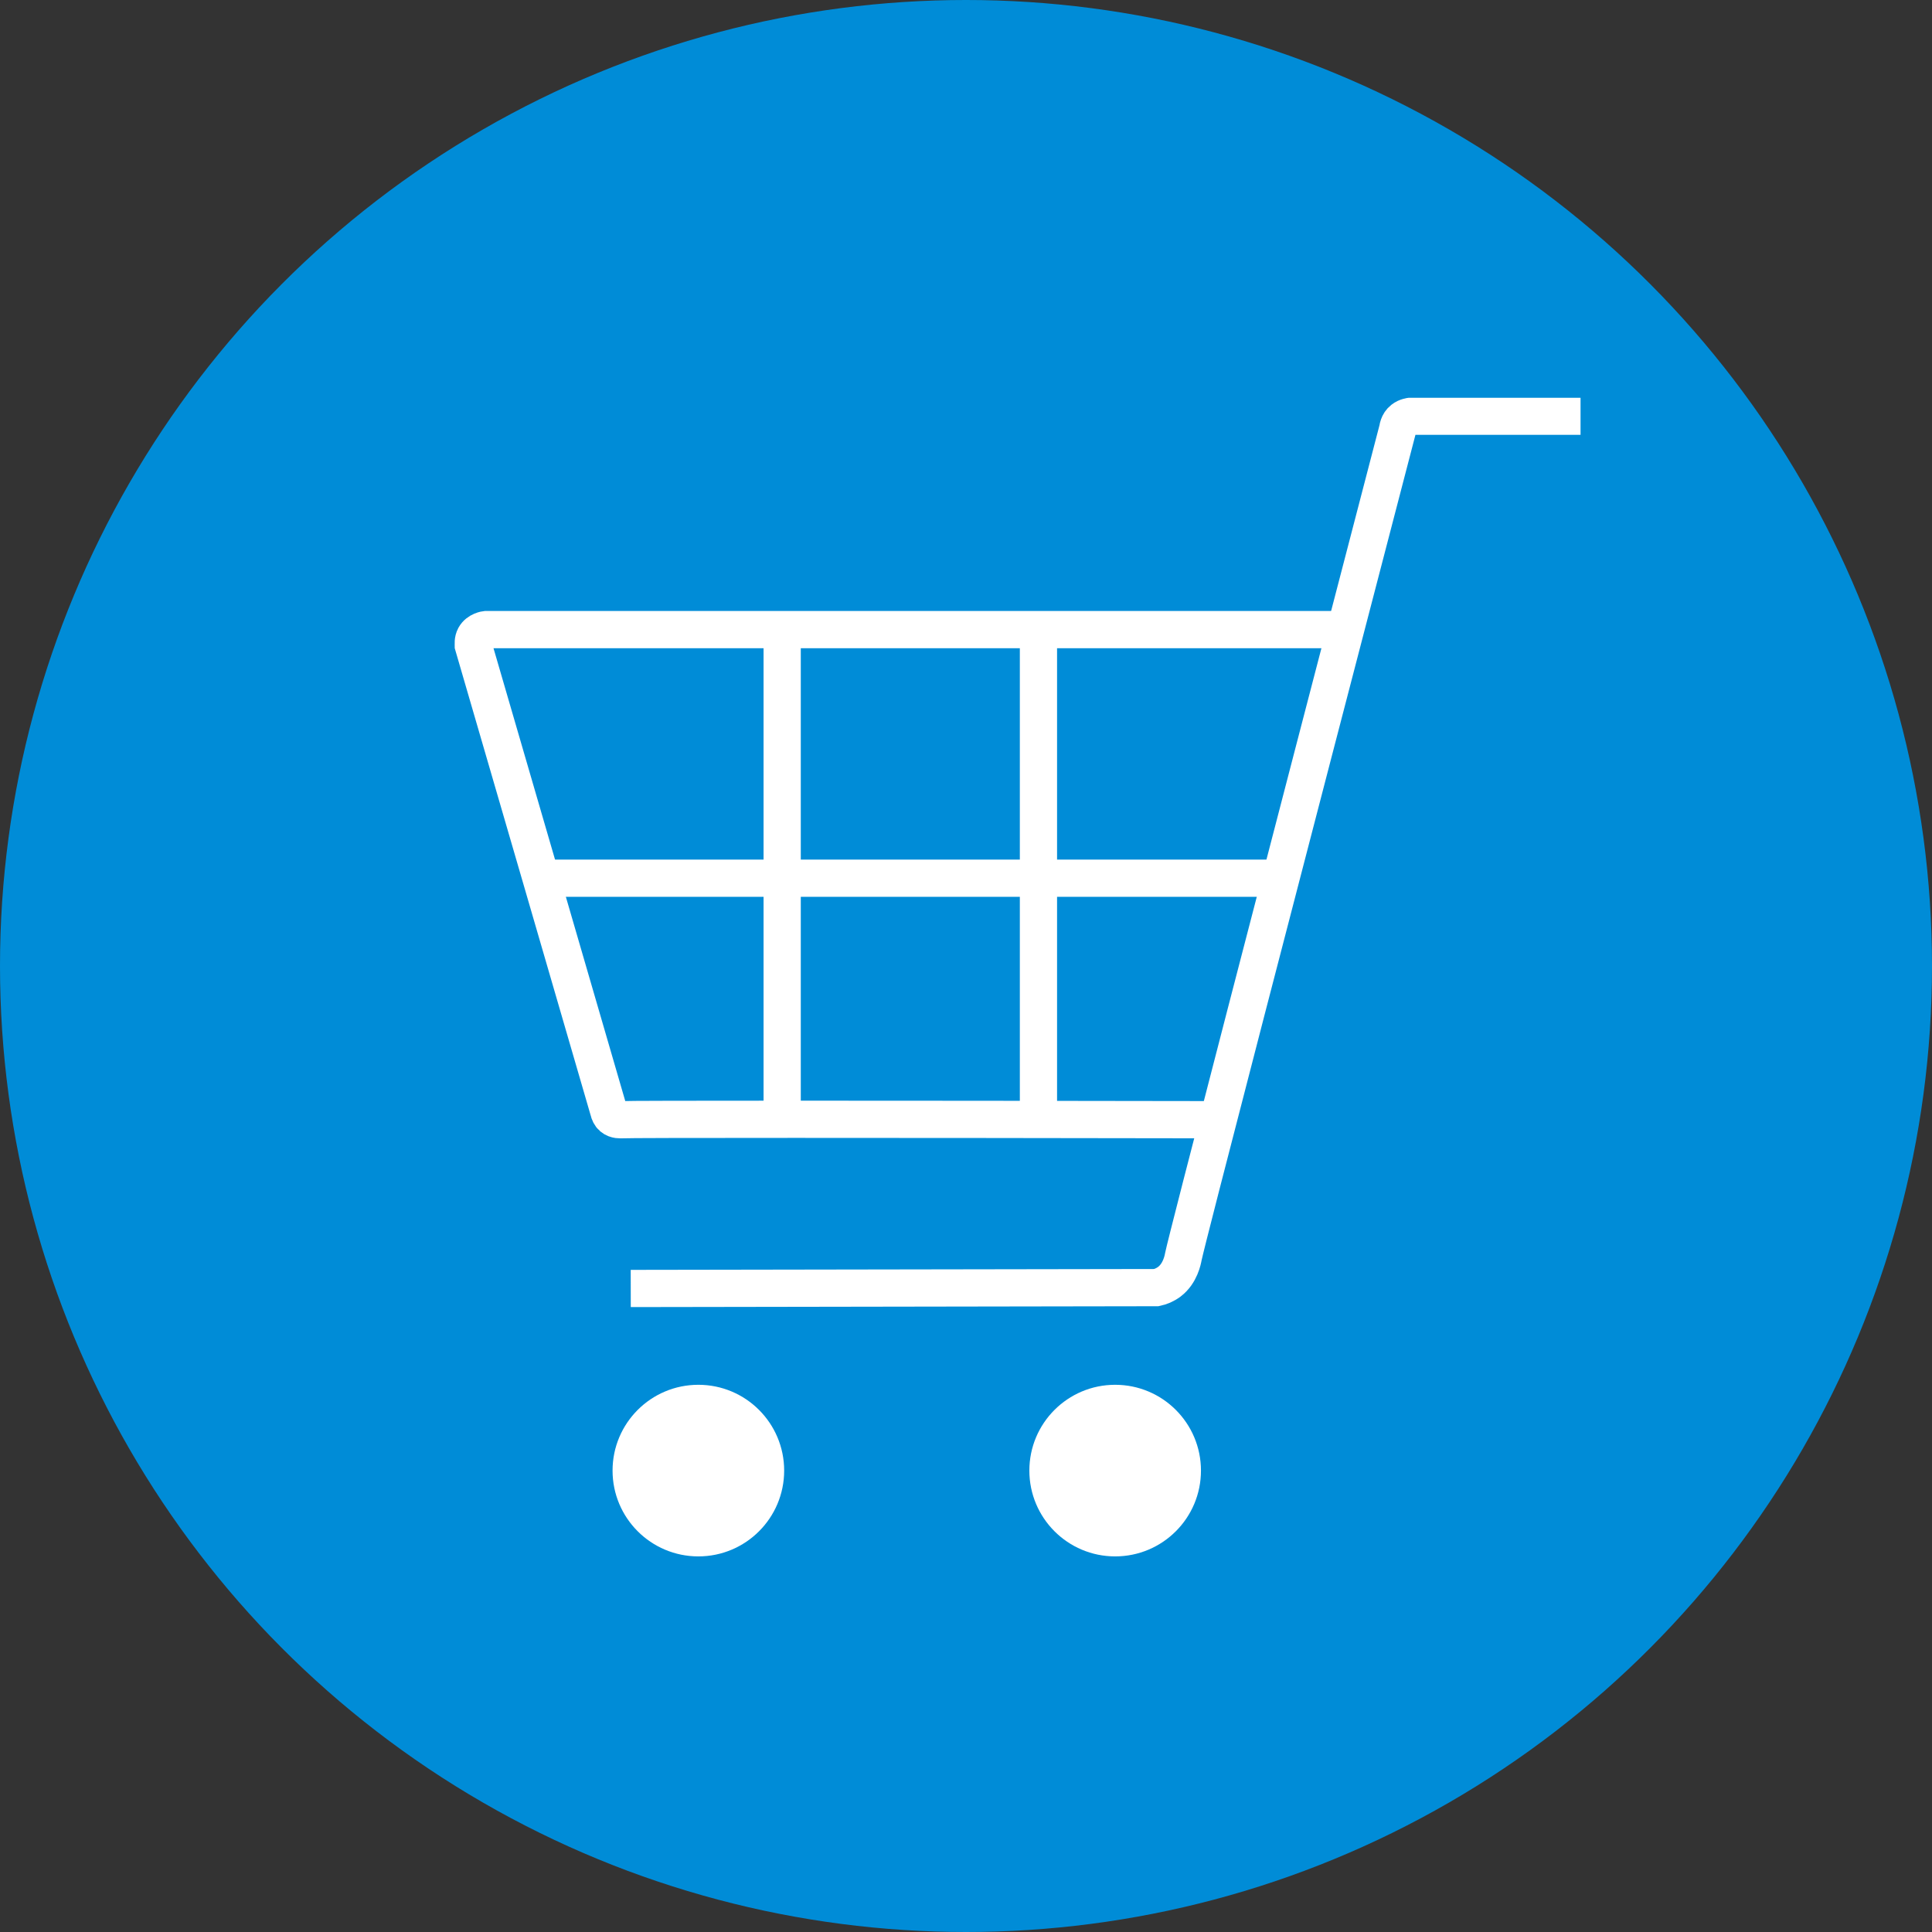 <svg width="68" height="68" viewBox="0 0 68 68" fill="none" xmlns="http://www.w3.org/2000/svg">
<rect x="0" y="0" width="68" height="68" fill="#333333" stroke="none"/>
<circle cx="34" cy="34" r="34" fill="#008CD7"/>
<g clip-path="url(#clip0_4161_28083)">
<path d="M55.63 14.65H49.66C49.66 14.65 49.49 14.67 49.38 14.76C49.21 14.89 49.2 15.09 49.19 15.12C44.9 31.59 41.79 43.55 41.65 44.23C41.63 44.34 41.54 44.82 41.16 45.11C41 45.23 40.84 45.29 40.7 45.32C34.53 45.33 28.36 45.34 22.2 45.35" stroke="white" stroke-width="1.31" stroke-miterlimit="10"/>
<path d="M47.35 22.16H17.1C17.1 22.16 16.83 22.19 16.71 22.41C16.64 22.54 16.66 22.67 16.66 22.72C18.25 28.17 19.83 33.62 21.42 39.08C21.44 39.17 21.48 39.26 21.55 39.32C21.68 39.43 21.85 39.41 21.88 39.41C22.17 39.39 30.84 39.39 42.86 39.41" stroke="white" stroke-width="1.31" stroke-miterlimit="10"/>
<path d="M27.53 22.17V39.38" stroke="white" stroke-width="1.31" stroke-miterlimit="10"/>
<path d="M36.55 22.17V39.38" stroke="white" stroke-width="1.31" stroke-miterlimit="10"/>
<path d="M19.02 30.91H45.11" stroke="white" stroke-width="1.31" stroke-miterlimit="10"/>
<path d="M24.58 54.78C26.248 54.78 27.6 53.428 27.6 51.76C27.6 50.092 26.248 48.74 24.58 48.74C22.912 48.74 21.56 50.092 21.56 51.76C21.56 53.428 22.912 54.78 24.58 54.78Z" fill="white"/>
<path d="M39.25 54.78C40.918 54.78 42.27 53.428 42.27 51.76C42.27 50.092 40.918 48.74 39.25 48.74C37.582 48.74 36.23 50.092 36.23 51.76C36.23 53.428 37.582 54.78 39.25 54.78Z" fill="white"/>
</g>
<defs>
<clipPath id="clip0_4161_28083">
<rect width="39.63" height="40.78" fill="white" transform="translate(16 14)"/>
</clipPath>
</defs>
</svg>

